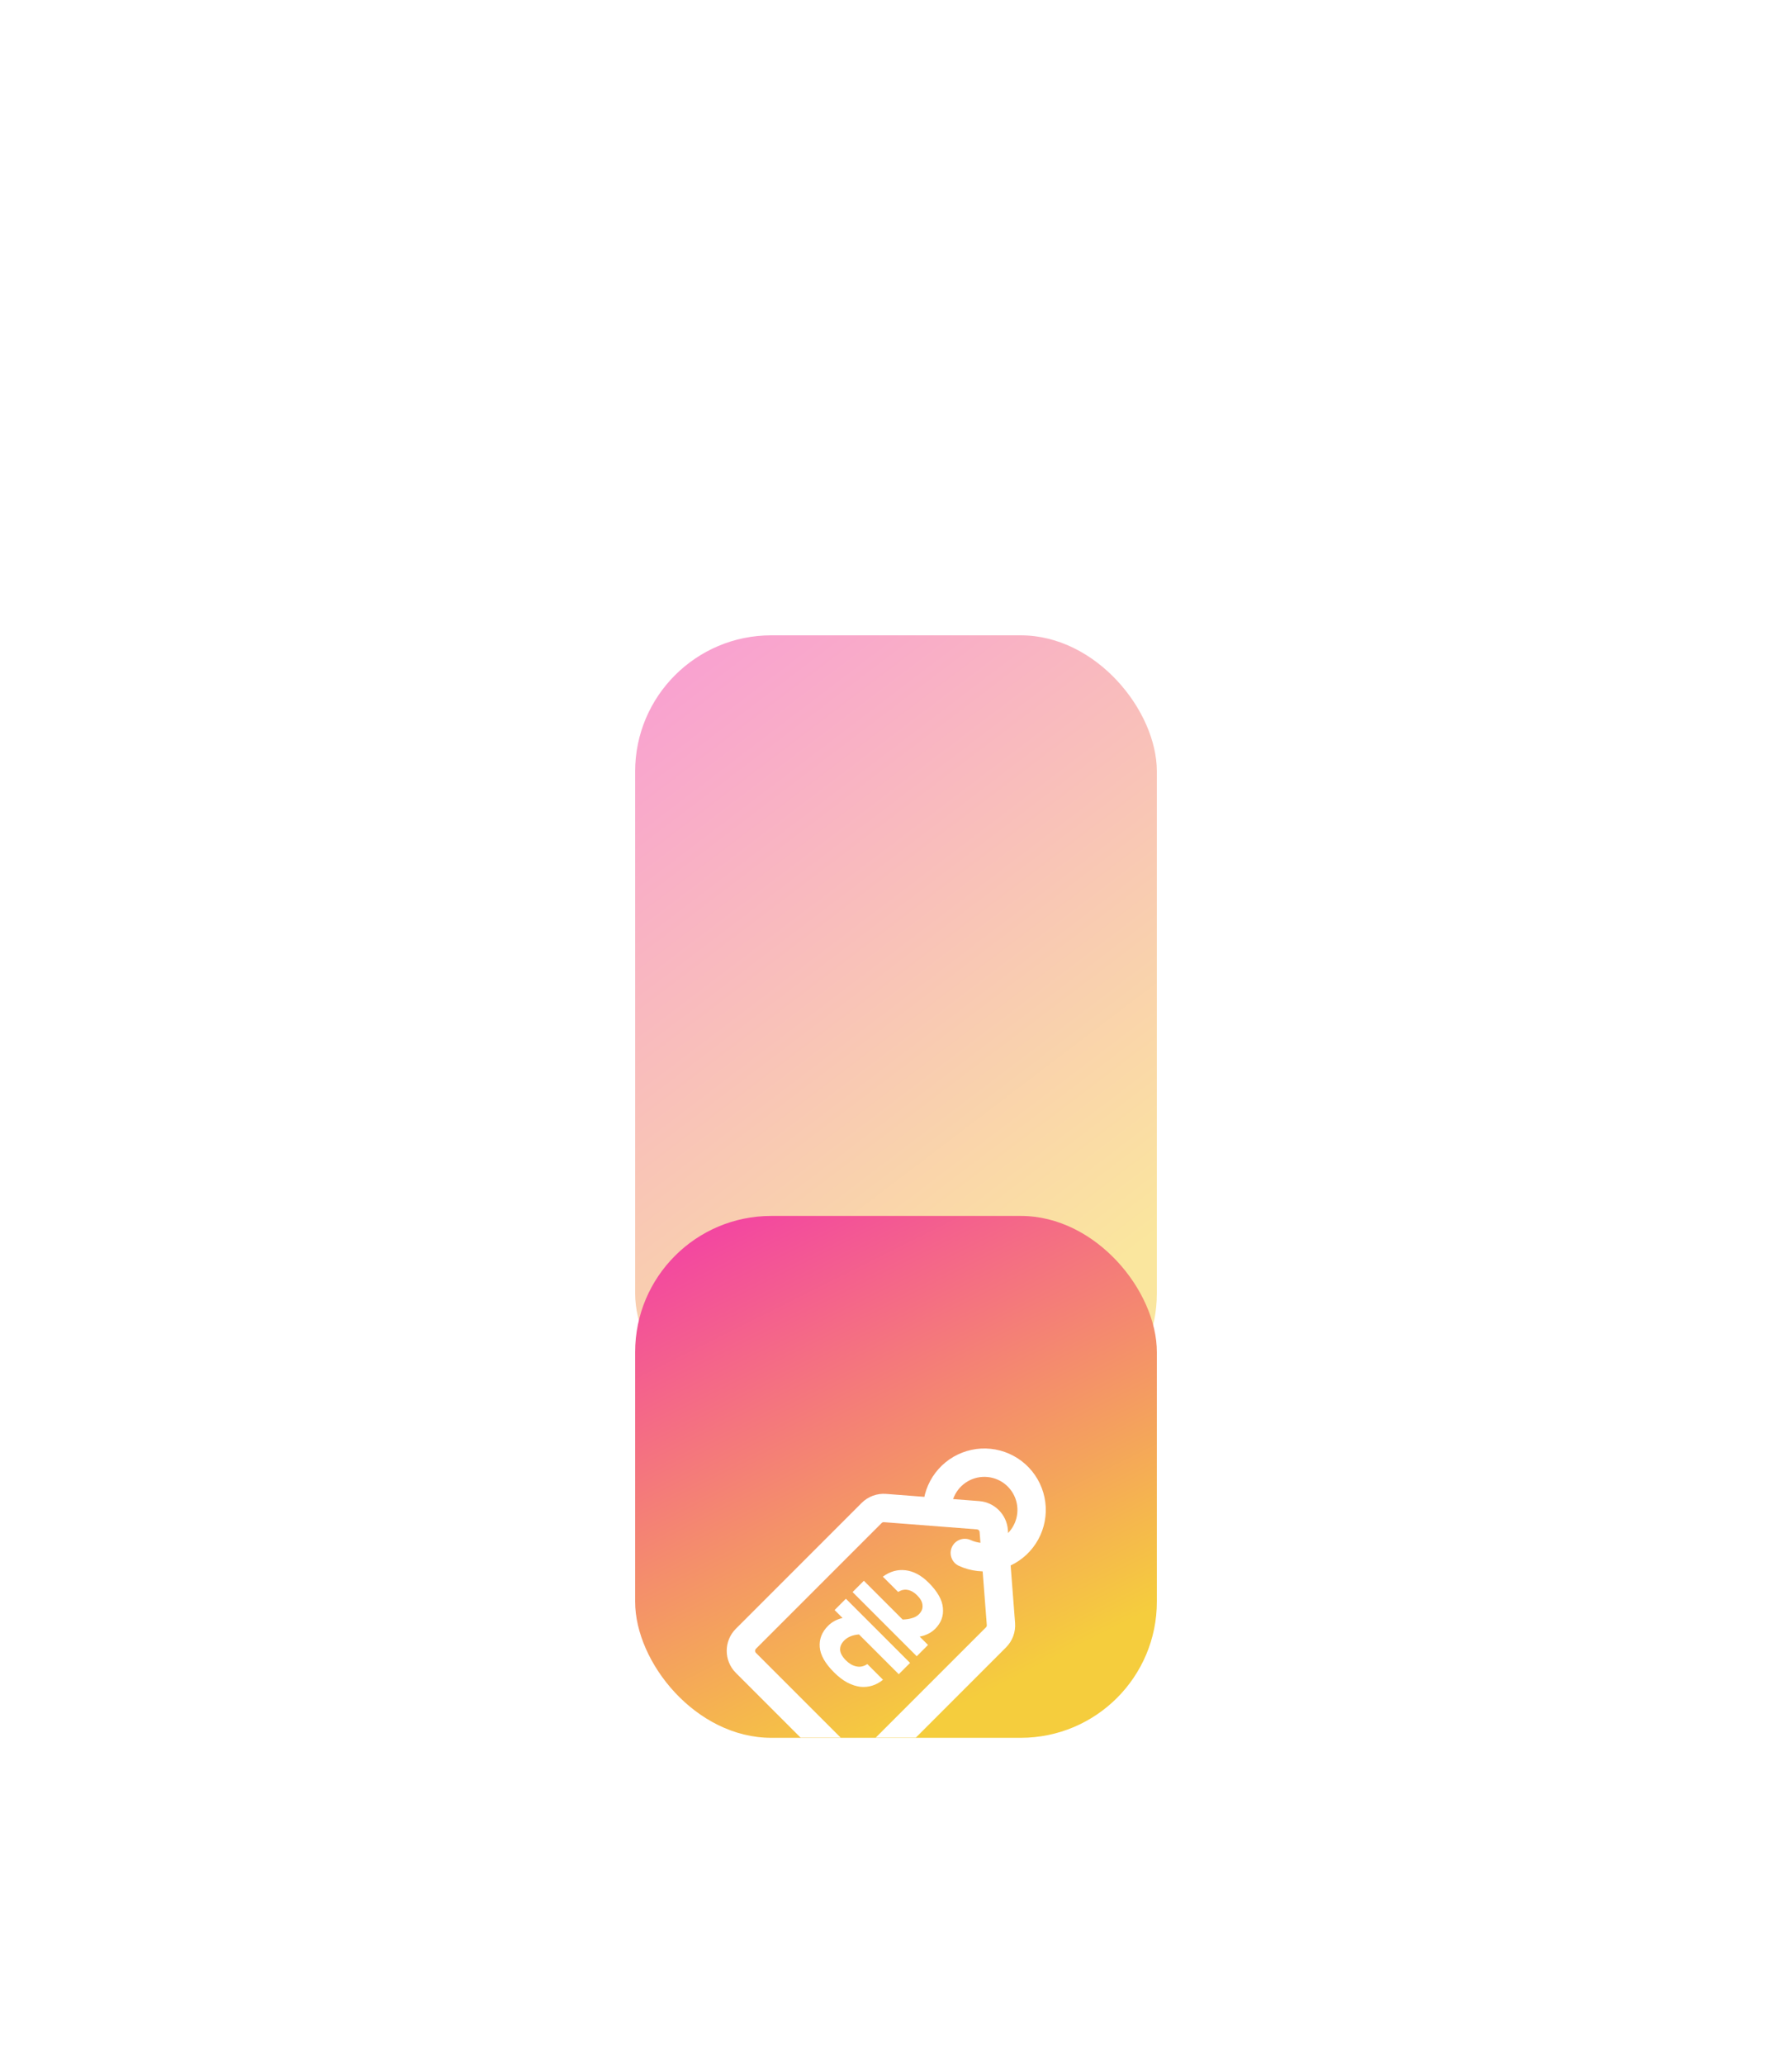 <svg width="316" height="364" viewBox="0 0 316 364" fill="none" xmlns="http://www.w3.org/2000/svg">
<g opacity="0.5" filter="url(#filter0_f)">
<rect x="112" y="112" width="92" height="140" rx="24" fill="url(#paint0_linear)"/>
</g>
<g filter="url(#filter1_ddddddi)">
<g clip-path="url(#clip0)">
<rect x="112" y="112" width="92" height="92" rx="24" fill="url(#paint1_linear)"/>
<g filter="url(#filter2_dd)">
<path fill-rule="evenodd" clip-rule="evenodd" d="M129.76 168.555C127.612 166.407 127.612 162.925 129.76 160.777L151.939 138.597C153.075 137.462 154.651 136.879 156.252 137.003L172.669 138.271C175.373 138.48 177.52 140.628 177.729 143.331L178.997 159.748C179.121 161.35 178.539 162.925 177.403 164.061L155.223 186.24C153.075 188.388 149.593 188.388 147.445 186.24L129.76 168.555ZM133.295 164.312C133.1 164.508 133.1 164.824 133.295 165.02L150.981 182.705C151.176 182.9 151.493 182.9 151.688 182.705L173.867 160.525C173.971 160.422 174.024 160.279 174.012 160.133L172.744 143.716C172.725 143.47 172.53 143.275 172.284 143.256L155.867 141.988C155.721 141.977 155.578 142.03 155.475 142.133L133.295 164.312Z" fill="white"/>
<path d="M149.166 155.486L160.48 166.799L158.489 168.791L151.474 161.776C150.358 161.867 149.491 162.221 148.872 162.84C148.359 163.352 148.118 163.911 148.148 164.514C148.193 165.102 148.533 165.713 149.166 166.347C149.74 166.92 150.35 167.275 150.999 167.41C151.663 167.561 152.311 167.425 152.945 167.003L155.706 169.764C155.132 170.246 154.499 170.593 153.805 170.804C153.141 171.016 152.44 171.083 151.701 171.008C150.976 170.918 150.215 170.669 149.415 170.261C148.631 169.839 147.846 169.236 147.062 168.451C145.493 166.882 144.656 165.396 144.55 163.994C144.445 162.591 144.935 161.346 146.021 160.26C146.715 159.566 147.567 159.106 148.578 158.88L147.175 157.477L149.166 155.486ZM152.334 152.318L159.168 159.151C159.786 159.136 160.337 159.053 160.819 158.902C161.317 158.767 161.725 158.54 162.041 158.224C162.524 157.741 162.735 157.213 162.675 156.64C162.645 156.066 162.328 155.478 161.725 154.875C161.197 154.347 160.638 154.03 160.05 153.924C159.492 153.819 158.934 153.939 158.376 154.286L155.683 151.594C156.935 150.674 158.263 150.296 159.665 150.462C161.098 150.628 162.464 151.36 163.761 152.657C165.33 154.226 166.167 155.712 166.273 157.115C166.408 158.518 165.956 159.74 164.915 160.78C164.206 161.489 163.293 161.95 162.177 162.161L163.648 163.632L161.657 165.623L150.343 154.309L152.334 152.318Z" fill="white"/>
<path fill-rule="evenodd" clip-rule="evenodd" d="M175.949 134.5C174.82 133.998 173.561 133.868 172.353 134.128C171.146 134.388 170.052 135.025 169.229 135.947C168.407 136.868 167.898 138.027 167.776 139.256C167.64 140.63 166.416 141.634 165.042 141.498C163.668 141.362 162.665 140.138 162.801 138.764C163.027 136.481 163.971 134.329 165.499 132.617C167.027 130.906 169.058 129.723 171.301 129.24C173.543 128.757 175.882 128.999 177.978 129.93C180.075 130.861 181.822 132.434 182.967 134.421C184.113 136.409 184.598 138.709 184.352 140.99C184.107 143.271 183.144 145.415 181.601 147.113C180.059 148.812 178.018 149.977 175.771 150.44C173.524 150.904 171.188 150.643 169.1 149.694C167.843 149.122 167.287 147.64 167.858 146.383C168.429 145.126 169.911 144.57 171.168 145.141C172.293 145.652 173.551 145.793 174.76 145.544C175.97 145.294 177.069 144.667 177.9 143.752C178.73 142.838 179.249 141.683 179.381 140.455C179.513 139.227 179.252 137.988 178.635 136.918C178.018 135.848 177.078 135.001 175.949 134.5Z" fill="white"/>
</g>
</g>
</g>
<defs>
<filter id="filter0_f" x="0" y="0" width="316" height="364" filterUnits="userSpaceOnUse" color-interpolation-filters="sRGB">
<feFlood flood-opacity="0" result="BackgroundImageFix"/>
<feBlend mode="normal" in="SourceGraphic" in2="BackgroundImageFix" result="shape"/>
<feGaussianBlur stdDeviation="56" result="effect1_foregroundBlur"/>
</filter>
<filter id="filter1_ddddddi" x="30" y="92" width="256" height="256" filterUnits="userSpaceOnUse" color-interpolation-filters="sRGB">
<feFlood flood-opacity="0" result="BackgroundImageFix"/>
<feColorMatrix in="SourceAlpha" type="matrix" values="0 0 0 0 0 0 0 0 0 0 0 0 0 0 0 0 0 0 127 0"/>
<feOffset dy="1.716"/>
<feGaussianBlur stdDeviation="1.135"/>
<feColorMatrix type="matrix" values="0 0 0 0 0.961 0 0 0 0 0.804 0 0 0 0 0.239 0 0 0 0.069 0"/>
<feBlend mode="normal" in2="BackgroundImageFix" result="effect1_dropShadow"/>
<feColorMatrix in="SourceAlpha" type="matrix" values="0 0 0 0 0 0 0 0 0 0 0 0 0 0 0 0 0 0 127 0"/>
<feOffset dy="4.123"/>
<feGaussianBlur stdDeviation="2.727"/>
<feColorMatrix type="matrix" values="0 0 0 0 0.961 0 0 0 0 0.804 0 0 0 0 0.239 0 0 0 0.09 0"/>
<feBlend mode="normal" in2="effect1_dropShadow" result="effect2_dropShadow"/>
<feColorMatrix in="SourceAlpha" type="matrix" values="0 0 0 0 0 0 0 0 0 0 0 0 0 0 0 0 0 0 127 0"/>
<feOffset dy="7.763"/>
<feGaussianBlur stdDeviation="5.134"/>
<feColorMatrix type="matrix" values="0 0 0 0 0.961 0 0 0 0 0.804 0 0 0 0 0.239 0 0 0 0.098 0"/>
<feBlend mode="normal" in2="effect2_dropShadow" result="effect3_dropShadow"/>
<feColorMatrix in="SourceAlpha" type="matrix" values="0 0 0 0 0 0 0 0 0 0 0 0 0 0 0 0 0 0 127 0"/>
<feOffset dy="13.848"/>
<feGaussianBlur stdDeviation="9.158"/>
<feColorMatrix type="matrix" values="0 0 0 0 0.961 0 0 0 0 0.804 0 0 0 0 0.239 0 0 0 0.104 0"/>
<feBlend mode="normal" in2="effect3_dropShadow" result="effect4_dropShadow"/>
<feColorMatrix in="SourceAlpha" type="matrix" values="0 0 0 0 0 0 0 0 0 0 0 0 0 0 0 0 0 0 127 0"/>
<feOffset dy="25.902"/>
<feGaussianBlur stdDeviation="17.129"/>
<feColorMatrix type="matrix" values="0 0 0 0 0.961 0 0 0 0 0.804 0 0 0 0 0.239 0 0 0 0.116 0"/>
<feBlend mode="normal" in2="effect4_dropShadow" result="effect5_dropShadow"/>
<feColorMatrix in="SourceAlpha" type="matrix" values="0 0 0 0 0 0 0 0 0 0 0 0 0 0 0 0 0 0 127 0"/>
<feOffset dy="62"/>
<feGaussianBlur stdDeviation="41"/>
<feColorMatrix type="matrix" values="0 0 0 0 0.961 0 0 0 0 0.804 0 0 0 0 0.239 0 0 0 0.17 0"/>
<feBlend mode="normal" in2="effect5_dropShadow" result="effect6_dropShadow"/>
<feBlend mode="normal" in="SourceGraphic" in2="effect6_dropShadow" result="shape"/>
<feColorMatrix in="SourceAlpha" type="matrix" values="0 0 0 0 0 0 0 0 0 0 0 0 0 0 0 0 0 0 127 0" result="hardAlpha"/>
<feMorphology radius="7" operator="dilate" in="SourceAlpha" result="effect7_innerShadow"/>
<feOffset dy="-13"/>
<feGaussianBlur stdDeviation="13.5"/>
<feComposite in2="hardAlpha" operator="arithmetic" k2="-1" k3="1"/>
<feColorMatrix type="matrix" values="0 0 0 0 1 0 0 0 0 0.898 0 0 0 0 0.231 0 0 0 1 0"/>
<feBlend mode="normal" in2="shape" result="effect7_innerShadow"/>
</filter>
<filter id="filter2_dd" x="83.5" y="99.5" width="149" height="149" filterUnits="userSpaceOnUse" color-interpolation-filters="sRGB">
<feFlood flood-opacity="0" result="BackgroundImageFix"/>
<feColorMatrix in="SourceAlpha" type="matrix" values="0 0 0 0 0 0 0 0 0 0 0 0 0 0 0 0 0 0 127 0"/>
<feOffset dy="16"/>
<feGaussianBlur stdDeviation="20"/>
<feColorMatrix type="matrix" values="0 0 0 0 1 0 0 0 0 0.404 0 0 0 0 0.122 0 0 0 1 0"/>
<feBlend mode="normal" in2="BackgroundImageFix" result="effect1_dropShadow"/>
<feColorMatrix in="SourceAlpha" type="matrix" values="0 0 0 0 0 0 0 0 0 0 0 0 0 0 0 0 0 0 127 0"/>
<feOffset dy="8"/>
<feGaussianBlur stdDeviation="12"/>
<feColorMatrix type="matrix" values="0 0 0 0 1 0 0 0 0 0.404 0 0 0 0 0.122 0 0 0 1 0"/>
<feBlend mode="normal" in2="effect1_dropShadow" result="effect2_dropShadow"/>
<feBlend mode="normal" in="SourceGraphic" in2="effect2_dropShadow" result="shape"/>
</filter>
<linearGradient id="paint0_linear" x1="112" y1="112" x2="196.331" y2="222.835" gradientUnits="userSpaceOnUse">
<stop stop-color="#F33BA9"/>
<stop offset="1" stop-color="#F5CD3D"/>
</linearGradient>
<linearGradient id="paint1_linear" x1="112" y1="112" x2="158" y2="204" gradientUnits="userSpaceOnUse">
<stop stop-color="#F33BA9"/>
<stop offset="1" stop-color="#F5CD3D"/>
</linearGradient>
<clipPath id="clip0">
<rect x="112" y="112" width="92" height="92" rx="24" fill="white"/>
</clipPath>
</defs>
</svg>
